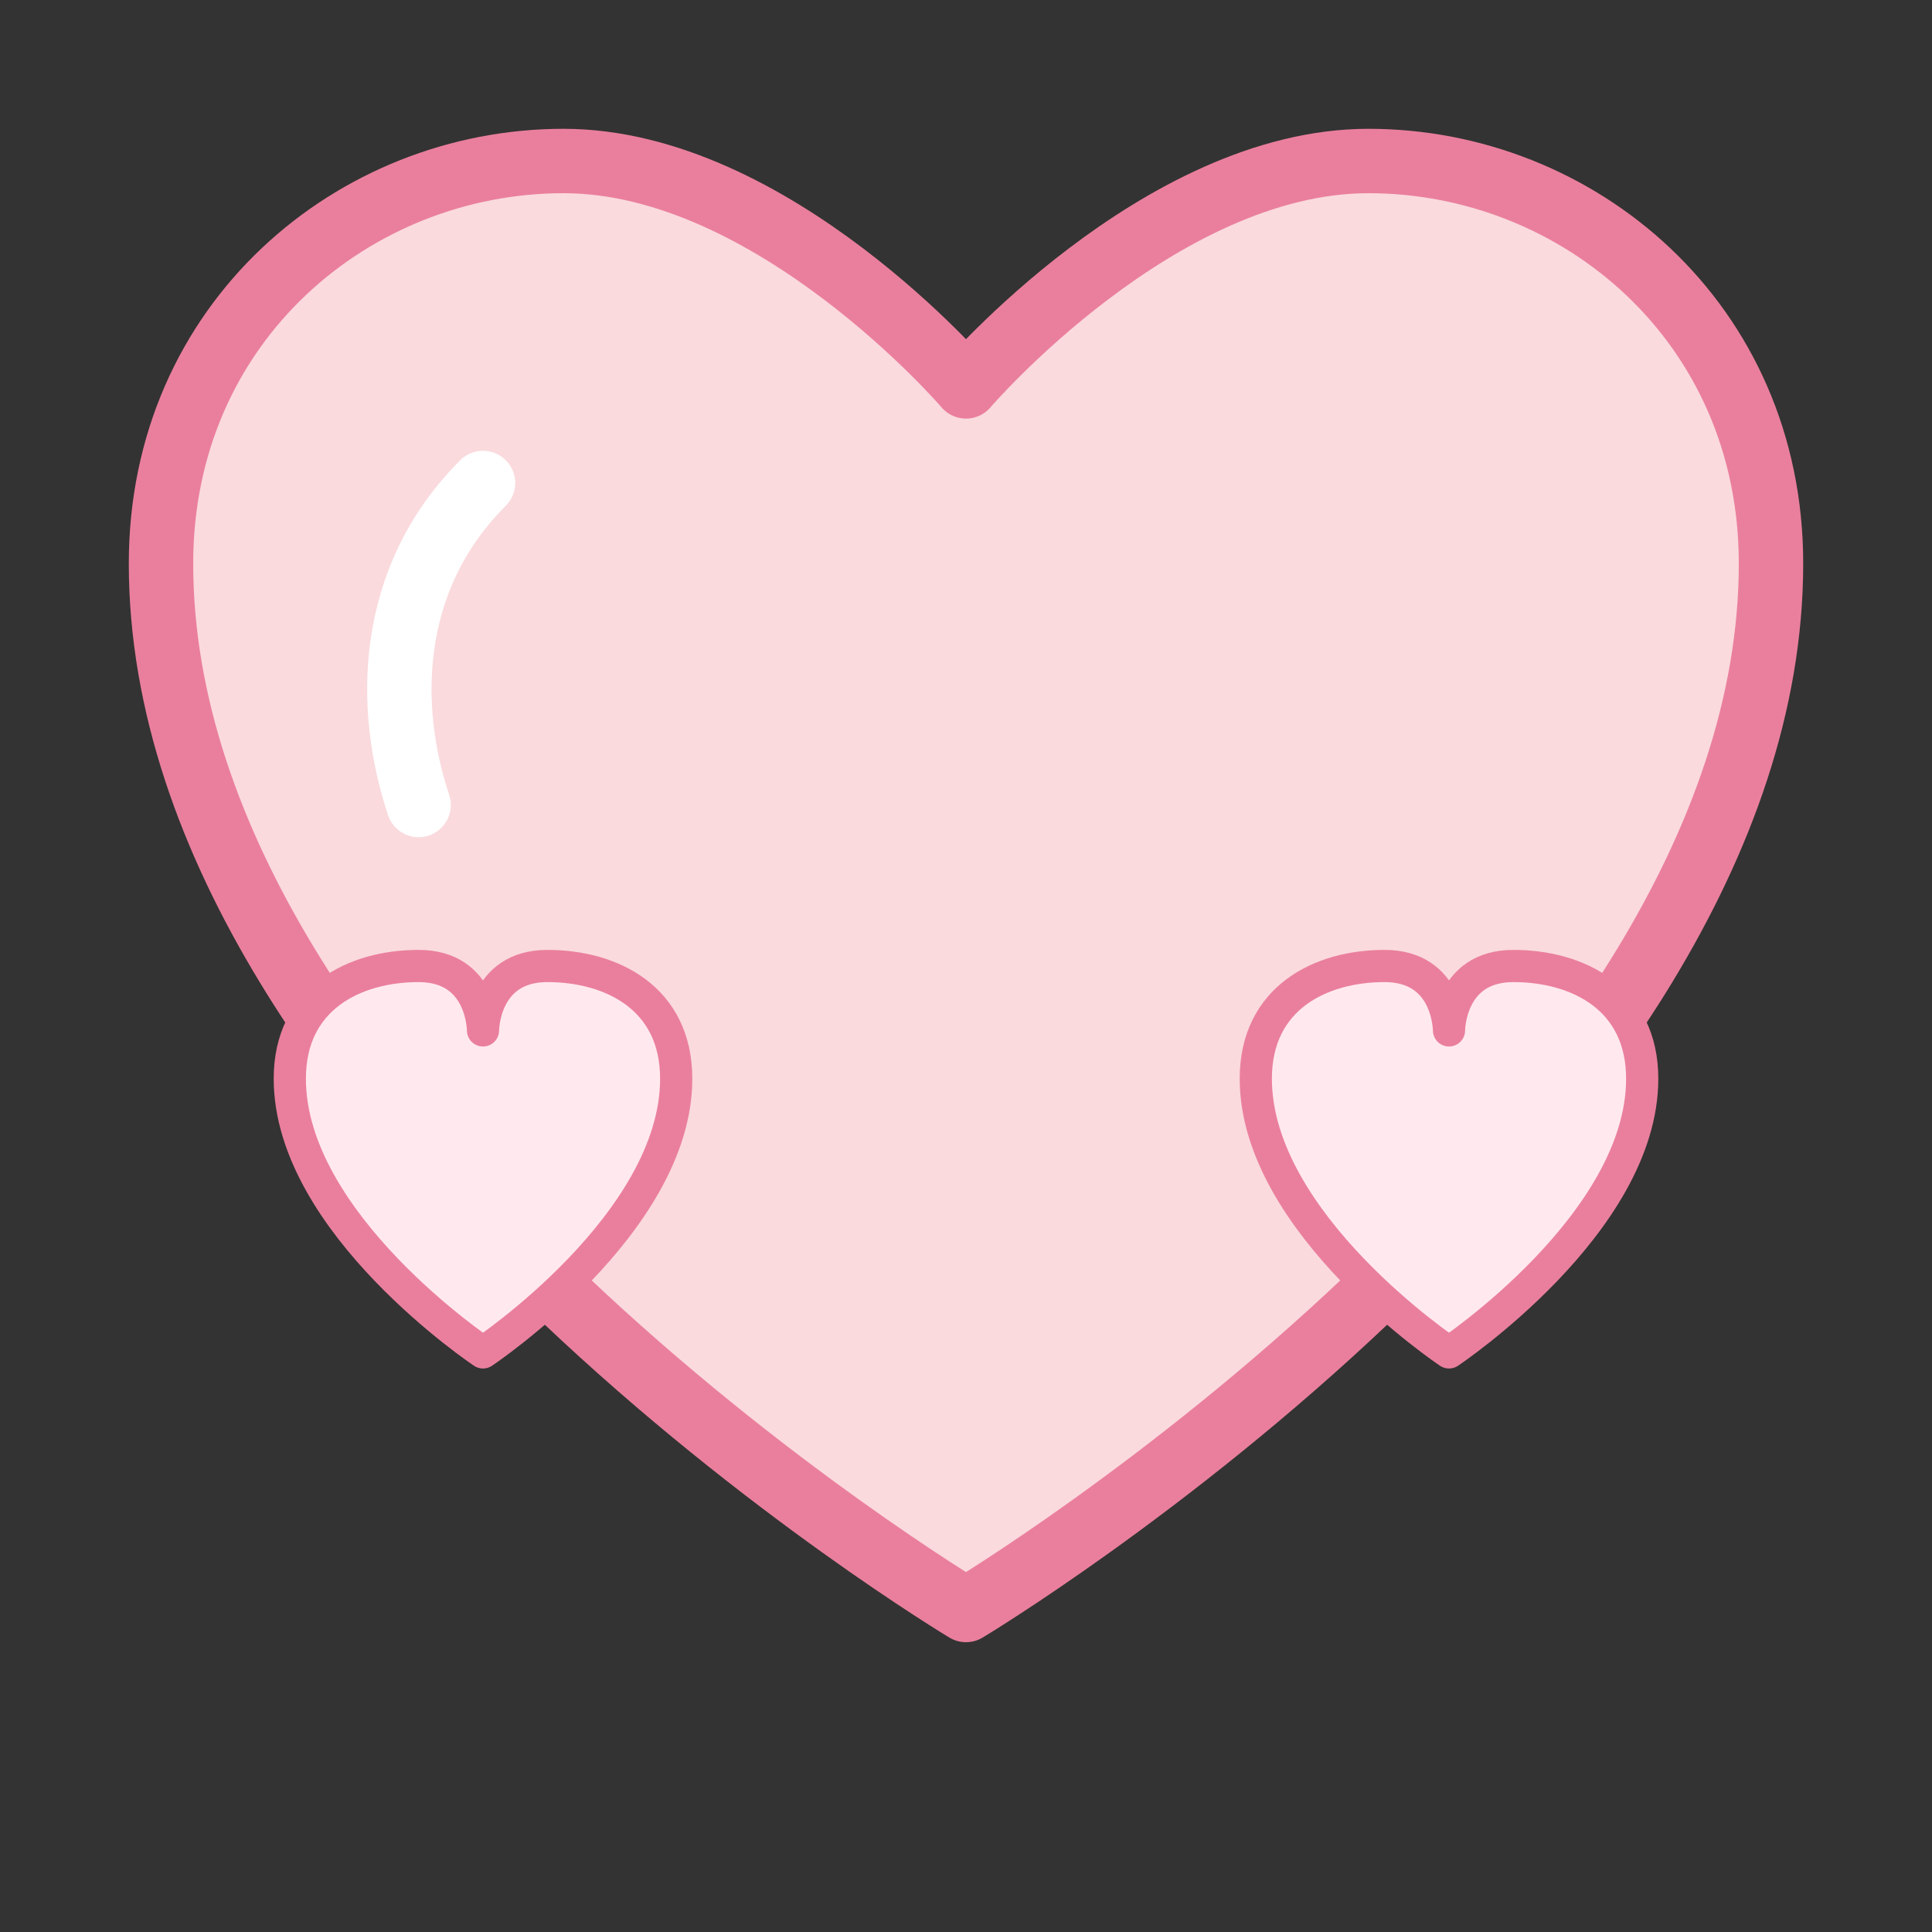 <svg width="60" height="60" viewBox="0 0 60 60" fill="none" xmlns="http://www.w3.org/2000/svg">
  <rect x="0" y="0" width="60" height="60" fill="#333333" stroke="none"/>
  <!-- Main heart -->
  <path d="M30 50C30 50 5 35 5 17.5C5 10 11 5 17.5 5C24 5 30 12 30 12C30 12 36 5 42.5 5C49 5 55 10 55 17.5C55 35 30 50 30 50Z" fill="#FADADD" stroke="#EA7F9D" stroke-width="2" stroke-linecap="round" stroke-linejoin="round"/>
  
  <!-- Shine effect -->
  <path d="M15 15C12 18 12 22 13 25" stroke="white" stroke-width="2" stroke-linecap="round"/>
  
  <!-- Small hearts -->
  <path d="M15 42C15 42 9 38 9 33.5C9 31 11 30 13 30C15 30 15 32 15 32C15 32 15 30 17 30C19 30 21 31 21 33.5C21 38 15 42 15 42Z" fill="#FFE9EF" stroke="#EA7F9D" stroke-width="1" stroke-linecap="round" stroke-linejoin="round"/>
  
  <path d="M45 42C45 42 39 38 39 33.5C39 31 41 30 43 30C45 30 45 32 45 32C45 32 45 30 47 30C49 30 51 31 51 33.5C51 38 45 42 45 42Z" fill="#FFE9EF" stroke="#EA7F9D" stroke-width="1" stroke-linecap="round" stroke-linejoin="round"/>
</svg> 